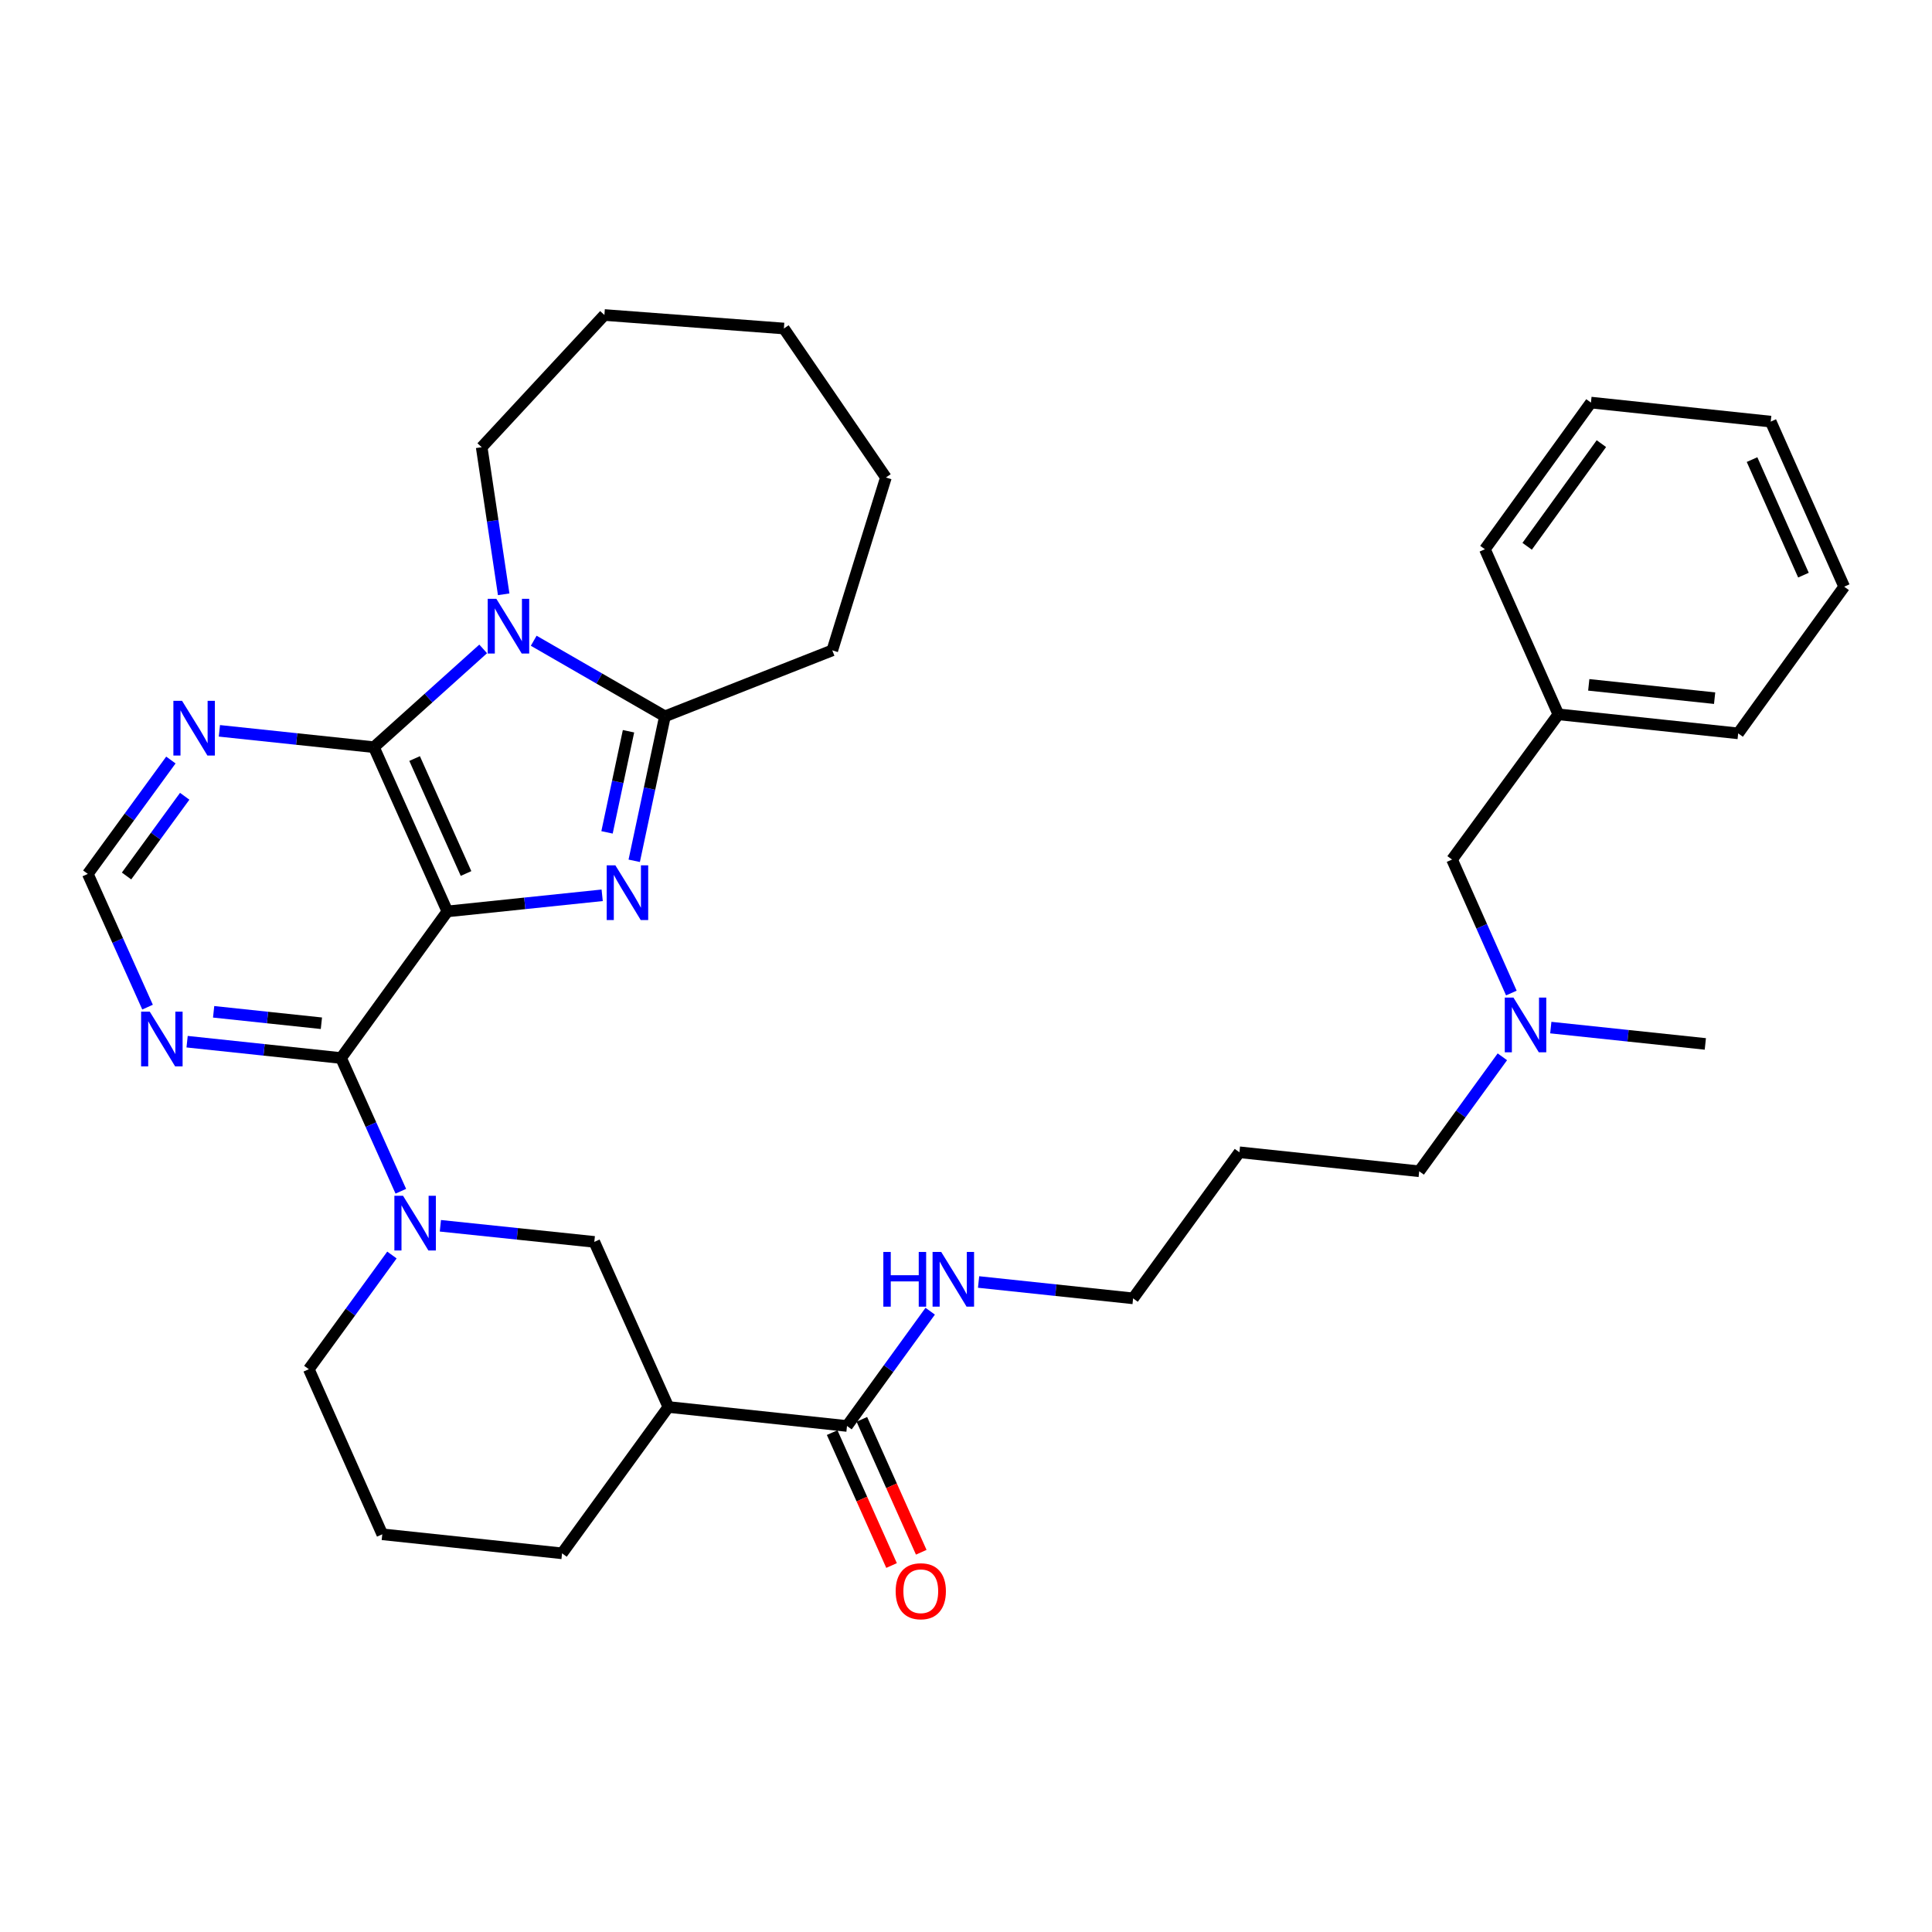 <?xml version='1.0' encoding='iso-8859-1'?>
<svg version='1.1' baseProfile='full'
              xmlns='http://www.w3.org/2000/svg'
                      xmlns:rdkit='http://www.rdkit.org/xml'
                      xmlns:xlink='http://www.w3.org/1999/xlink'
                  xml:space='preserve'
width='1000px' height='1000px' viewBox='0 0 1000 1000'>
<!-- END OF HEADER -->
<rect style='opacity:1.0;fill:#FFFFFF;stroke:none' width='1000' height='1000' x='0' y='0'> </rect>
<path class='bond-0' d='M 231.561,471.747 L 271.623,467.575' style='fill:none;fill-rule:evenodd;stroke:#000000;stroke-width:6px;stroke-linecap:butt;stroke-linejoin:miter;stroke-opacity:1' />
<path class='bond-0' d='M 271.623,467.575 L 311.686,463.403' style='fill:none;fill-rule:evenodd;stroke:#0000FF;stroke-width:6px;stroke-linecap:butt;stroke-linejoin:miter;stroke-opacity:1' />
<path class='bond-1' d='M 231.561,471.747 L 193.532,386.74' style='fill:none;fill-rule:evenodd;stroke:#000000;stroke-width:6px;stroke-linecap:butt;stroke-linejoin:miter;stroke-opacity:1' />
<path class='bond-1' d='M 241.22,452.123 L 214.6,392.618' style='fill:none;fill-rule:evenodd;stroke:#000000;stroke-width:6px;stroke-linecap:butt;stroke-linejoin:miter;stroke-opacity:1' />
<path class='bond-3' d='M 231.561,471.747 L 176.532,547.637' style='fill:none;fill-rule:evenodd;stroke:#000000;stroke-width:6px;stroke-linecap:butt;stroke-linejoin:miter;stroke-opacity:1' />
<path class='bond-4' d='M 328.273,445.548 L 336.217,408.163' style='fill:none;fill-rule:evenodd;stroke:#0000FF;stroke-width:6px;stroke-linecap:butt;stroke-linejoin:miter;stroke-opacity:1' />
<path class='bond-4' d='M 336.217,408.163 L 344.162,370.778' style='fill:none;fill-rule:evenodd;stroke:#000000;stroke-width:6px;stroke-linecap:butt;stroke-linejoin:miter;stroke-opacity:1' />
<path class='bond-4' d='M 314.193,430.834 L 319.754,404.665' style='fill:none;fill-rule:evenodd;stroke:#0000FF;stroke-width:6px;stroke-linecap:butt;stroke-linejoin:miter;stroke-opacity:1' />
<path class='bond-4' d='M 319.754,404.665 L 325.315,378.495' style='fill:none;fill-rule:evenodd;stroke:#000000;stroke-width:6px;stroke-linecap:butt;stroke-linejoin:miter;stroke-opacity:1' />
<path class='bond-2' d='M 193.532,386.74 L 221.813,361.307' style='fill:none;fill-rule:evenodd;stroke:#000000;stroke-width:6px;stroke-linecap:butt;stroke-linejoin:miter;stroke-opacity:1' />
<path class='bond-2' d='M 221.813,361.307 L 250.094,335.874' style='fill:none;fill-rule:evenodd;stroke:#0000FF;stroke-width:6px;stroke-linecap:butt;stroke-linejoin:miter;stroke-opacity:1' />
<path class='bond-7' d='M 193.532,386.74 L 153.547,382.509' style='fill:none;fill-rule:evenodd;stroke:#000000;stroke-width:6px;stroke-linecap:butt;stroke-linejoin:miter;stroke-opacity:1' />
<path class='bond-7' d='M 153.547,382.509 L 113.562,378.278' style='fill:none;fill-rule:evenodd;stroke:#0000FF;stroke-width:6px;stroke-linecap:butt;stroke-linejoin:miter;stroke-opacity:1' />
<path class='bond-14' d='M 260.707,307.608 L 255.012,269.545' style='fill:none;fill-rule:evenodd;stroke:#0000FF;stroke-width:6px;stroke-linecap:butt;stroke-linejoin:miter;stroke-opacity:1' />
<path class='bond-14' d='M 255.012,269.545 L 249.318,231.481' style='fill:none;fill-rule:evenodd;stroke:#000000;stroke-width:6px;stroke-linecap:butt;stroke-linejoin:miter;stroke-opacity:1' />
<path class='bond-34' d='M 276.252,331.645 L 310.207,351.212' style='fill:none;fill-rule:evenodd;stroke:#0000FF;stroke-width:6px;stroke-linecap:butt;stroke-linejoin:miter;stroke-opacity:1' />
<path class='bond-34' d='M 310.207,351.212 L 344.162,370.778' style='fill:none;fill-rule:evenodd;stroke:#000000;stroke-width:6px;stroke-linecap:butt;stroke-linejoin:miter;stroke-opacity:1' />
<path class='bond-5' d='M 176.532,547.637 L 192,582.114' style='fill:none;fill-rule:evenodd;stroke:#000000;stroke-width:6px;stroke-linecap:butt;stroke-linejoin:miter;stroke-opacity:1' />
<path class='bond-5' d='M 192,582.114 L 207.467,616.591' style='fill:none;fill-rule:evenodd;stroke:#0000FF;stroke-width:6px;stroke-linecap:butt;stroke-linejoin:miter;stroke-opacity:1' />
<path class='bond-8' d='M 176.532,547.637 L 136.689,543.408' style='fill:none;fill-rule:evenodd;stroke:#000000;stroke-width:6px;stroke-linecap:butt;stroke-linejoin:miter;stroke-opacity:1' />
<path class='bond-8' d='M 136.689,543.408 L 96.846,539.178' style='fill:none;fill-rule:evenodd;stroke:#0000FF;stroke-width:6px;stroke-linecap:butt;stroke-linejoin:miter;stroke-opacity:1' />
<path class='bond-8' d='M 166.356,529.631 L 138.466,526.67' style='fill:none;fill-rule:evenodd;stroke:#000000;stroke-width:6px;stroke-linecap:butt;stroke-linejoin:miter;stroke-opacity:1' />
<path class='bond-8' d='M 138.466,526.67 L 110.575,523.71' style='fill:none;fill-rule:evenodd;stroke:#0000FF;stroke-width:6px;stroke-linecap:butt;stroke-linejoin:miter;stroke-opacity:1' />
<path class='bond-18' d='M 344.162,370.778 L 430.796,336.63' style='fill:none;fill-rule:evenodd;stroke:#000000;stroke-width:6px;stroke-linecap:butt;stroke-linejoin:miter;stroke-opacity:1' />
<path class='bond-9' d='M 227.941,634.461 L 267.776,638.63' style='fill:none;fill-rule:evenodd;stroke:#0000FF;stroke-width:6px;stroke-linecap:butt;stroke-linejoin:miter;stroke-opacity:1' />
<path class='bond-9' d='M 267.776,638.63 L 307.61,642.799' style='fill:none;fill-rule:evenodd;stroke:#000000;stroke-width:6px;stroke-linecap:butt;stroke-linejoin:miter;stroke-opacity:1' />
<path class='bond-16' d='M 202.863,649.591 L 181.352,679.146' style='fill:none;fill-rule:evenodd;stroke:#0000FF;stroke-width:6px;stroke-linecap:butt;stroke-linejoin:miter;stroke-opacity:1' />
<path class='bond-16' d='M 181.352,679.146 L 159.841,708.702' style='fill:none;fill-rule:evenodd;stroke:#000000;stroke-width:6px;stroke-linecap:butt;stroke-linejoin:miter;stroke-opacity:1' />
<path class='bond-6' d='M 345.948,728.255 L 307.61,642.799' style='fill:none;fill-rule:evenodd;stroke:#000000;stroke-width:6px;stroke-linecap:butt;stroke-linejoin:miter;stroke-opacity:1' />
<path class='bond-10' d='M 345.948,728.255 L 438.407,738.082' style='fill:none;fill-rule:evenodd;stroke:#000000;stroke-width:6px;stroke-linecap:butt;stroke-linejoin:miter;stroke-opacity:1' />
<path class='bond-36' d='M 345.948,728.255 L 290.919,804.004' style='fill:none;fill-rule:evenodd;stroke:#000000;stroke-width:6px;stroke-linecap:butt;stroke-linejoin:miter;stroke-opacity:1' />
<path class='bond-35' d='M 88.452,393.388 L 66.953,422.862' style='fill:none;fill-rule:evenodd;stroke:#0000FF;stroke-width:6px;stroke-linecap:butt;stroke-linejoin:miter;stroke-opacity:1' />
<path class='bond-35' d='M 66.953,422.862 L 45.455,452.335' style='fill:none;fill-rule:evenodd;stroke:#000000;stroke-width:6px;stroke-linecap:butt;stroke-linejoin:miter;stroke-opacity:1' />
<path class='bond-35' d='M 95.6,412.149 L 80.551,432.78' style='fill:none;fill-rule:evenodd;stroke:#0000FF;stroke-width:6px;stroke-linecap:butt;stroke-linejoin:miter;stroke-opacity:1' />
<path class='bond-35' d='M 80.551,432.78 L 65.502,453.412' style='fill:none;fill-rule:evenodd;stroke:#000000;stroke-width:6px;stroke-linecap:butt;stroke-linejoin:miter;stroke-opacity:1' />
<path class='bond-11' d='M 76.374,521.289 L 60.914,486.812' style='fill:none;fill-rule:evenodd;stroke:#0000FF;stroke-width:6px;stroke-linecap:butt;stroke-linejoin:miter;stroke-opacity:1' />
<path class='bond-11' d='M 60.914,486.812 L 45.455,452.335' style='fill:none;fill-rule:evenodd;stroke:#000000;stroke-width:6px;stroke-linecap:butt;stroke-linejoin:miter;stroke-opacity:1' />
<path class='bond-12' d='M 430.724,741.516 L 446.095,775.913' style='fill:none;fill-rule:evenodd;stroke:#000000;stroke-width:6px;stroke-linecap:butt;stroke-linejoin:miter;stroke-opacity:1' />
<path class='bond-12' d='M 446.095,775.913 L 461.467,810.311' style='fill:none;fill-rule:evenodd;stroke:#FF0000;stroke-width:6px;stroke-linecap:butt;stroke-linejoin:miter;stroke-opacity:1' />
<path class='bond-12' d='M 446.09,734.649 L 461.462,769.047' style='fill:none;fill-rule:evenodd;stroke:#000000;stroke-width:6px;stroke-linecap:butt;stroke-linejoin:miter;stroke-opacity:1' />
<path class='bond-12' d='M 461.462,769.047 L 476.834,803.444' style='fill:none;fill-rule:evenodd;stroke:#FF0000;stroke-width:6px;stroke-linecap:butt;stroke-linejoin:miter;stroke-opacity:1' />
<path class='bond-13' d='M 438.407,738.082 L 459.939,708.38' style='fill:none;fill-rule:evenodd;stroke:#000000;stroke-width:6px;stroke-linecap:butt;stroke-linejoin:miter;stroke-opacity:1' />
<path class='bond-13' d='M 459.939,708.38 L 481.472,678.677' style='fill:none;fill-rule:evenodd;stroke:#0000FF;stroke-width:6px;stroke-linecap:butt;stroke-linejoin:miter;stroke-opacity:1' />
<path class='bond-24' d='M 506.515,663.559 L 546.504,667.794' style='fill:none;fill-rule:evenodd;stroke:#0000FF;stroke-width:6px;stroke-linecap:butt;stroke-linejoin:miter;stroke-opacity:1' />
<path class='bond-24' d='M 546.504,667.794 L 586.494,672.029' style='fill:none;fill-rule:evenodd;stroke:#000000;stroke-width:6px;stroke-linecap:butt;stroke-linejoin:miter;stroke-opacity:1' />
<path class='bond-28' d='M 249.318,231.481 L 312.837,163.044' style='fill:none;fill-rule:evenodd;stroke:#000000;stroke-width:6px;stroke-linecap:butt;stroke-linejoin:miter;stroke-opacity:1' />
<path class='bond-15' d='M 777.622,546.998 L 756.101,576.622' style='fill:none;fill-rule:evenodd;stroke:#0000FF;stroke-width:6px;stroke-linecap:butt;stroke-linejoin:miter;stroke-opacity:1' />
<path class='bond-15' d='M 756.101,576.622 L 734.58,606.247' style='fill:none;fill-rule:evenodd;stroke:#000000;stroke-width:6px;stroke-linecap:butt;stroke-linejoin:miter;stroke-opacity:1' />
<path class='bond-17' d='M 782.278,513.995 L 766.929,479.444' style='fill:none;fill-rule:evenodd;stroke:#0000FF;stroke-width:6px;stroke-linecap:butt;stroke-linejoin:miter;stroke-opacity:1' />
<path class='bond-17' d='M 766.929,479.444 L 751.58,444.892' style='fill:none;fill-rule:evenodd;stroke:#000000;stroke-width:6px;stroke-linecap:butt;stroke-linejoin:miter;stroke-opacity:1' />
<path class='bond-25' d='M 802.689,531.88 L 842.682,536.107' style='fill:none;fill-rule:evenodd;stroke:#0000FF;stroke-width:6px;stroke-linecap:butt;stroke-linejoin:miter;stroke-opacity:1' />
<path class='bond-25' d='M 842.682,536.107 L 882.676,540.334' style='fill:none;fill-rule:evenodd;stroke:#000000;stroke-width:6px;stroke-linecap:butt;stroke-linejoin:miter;stroke-opacity:1' />
<path class='bond-22' d='M 159.841,708.702 L 197.87,794.149' style='fill:none;fill-rule:evenodd;stroke:#000000;stroke-width:6px;stroke-linecap:butt;stroke-linejoin:miter;stroke-opacity:1' />
<path class='bond-20' d='M 751.58,444.892 L 806.608,369.74' style='fill:none;fill-rule:evenodd;stroke:#000000;stroke-width:6px;stroke-linecap:butt;stroke-linejoin:miter;stroke-opacity:1' />
<path class='bond-29' d='M 430.796,336.63 L 458.539,247.153' style='fill:none;fill-rule:evenodd;stroke:#000000;stroke-width:6px;stroke-linecap:butt;stroke-linejoin:miter;stroke-opacity:1' />
<path class='bond-19' d='M 290.919,804.004 L 197.87,794.149' style='fill:none;fill-rule:evenodd;stroke:#000000;stroke-width:6px;stroke-linecap:butt;stroke-linejoin:miter;stroke-opacity:1' />
<path class='bond-26' d='M 806.608,369.74 L 899.676,379.587' style='fill:none;fill-rule:evenodd;stroke:#000000;stroke-width:6px;stroke-linecap:butt;stroke-linejoin:miter;stroke-opacity:1' />
<path class='bond-26' d='M 822.339,354.48 L 887.486,361.372' style='fill:none;fill-rule:evenodd;stroke:#000000;stroke-width:6px;stroke-linecap:butt;stroke-linejoin:miter;stroke-opacity:1' />
<path class='bond-27' d='M 806.608,369.74 L 768.579,284.285' style='fill:none;fill-rule:evenodd;stroke:#000000;stroke-width:6px;stroke-linecap:butt;stroke-linejoin:miter;stroke-opacity:1' />
<path class='bond-21' d='M 641.522,596.419 L 586.494,672.029' style='fill:none;fill-rule:evenodd;stroke:#000000;stroke-width:6px;stroke-linecap:butt;stroke-linejoin:miter;stroke-opacity:1' />
<path class='bond-23' d='M 641.522,596.419 L 734.58,606.247' style='fill:none;fill-rule:evenodd;stroke:#000000;stroke-width:6px;stroke-linecap:butt;stroke-linejoin:miter;stroke-opacity:1' />
<path class='bond-30' d='M 899.676,379.587 L 954.545,303.669' style='fill:none;fill-rule:evenodd;stroke:#000000;stroke-width:6px;stroke-linecap:butt;stroke-linejoin:miter;stroke-opacity:1' />
<path class='bond-31' d='M 768.579,284.285 L 823.468,208.376' style='fill:none;fill-rule:evenodd;stroke:#000000;stroke-width:6px;stroke-linecap:butt;stroke-linejoin:miter;stroke-opacity:1' />
<path class='bond-31' d='M 790.452,282.761 L 828.874,229.625' style='fill:none;fill-rule:evenodd;stroke:#000000;stroke-width:6px;stroke-linecap:butt;stroke-linejoin:miter;stroke-opacity:1' />
<path class='bond-32' d='M 312.837,163.044 L 405.736,170.038' style='fill:none;fill-rule:evenodd;stroke:#000000;stroke-width:6px;stroke-linecap:butt;stroke-linejoin:miter;stroke-opacity:1' />
<path class='bond-37' d='M 458.539,247.153 L 405.736,170.038' style='fill:none;fill-rule:evenodd;stroke:#000000;stroke-width:6px;stroke-linecap:butt;stroke-linejoin:miter;stroke-opacity:1' />
<path class='bond-38' d='M 954.545,303.669 L 916.526,218.222' style='fill:none;fill-rule:evenodd;stroke:#000000;stroke-width:6px;stroke-linecap:butt;stroke-linejoin:miter;stroke-opacity:1' />
<path class='bond-38' d='M 933.465,297.694 L 906.851,237.882' style='fill:none;fill-rule:evenodd;stroke:#000000;stroke-width:6px;stroke-linecap:butt;stroke-linejoin:miter;stroke-opacity:1' />
<path class='bond-33' d='M 823.468,208.376 L 916.526,218.222' style='fill:none;fill-rule:evenodd;stroke:#000000;stroke-width:6px;stroke-linecap:butt;stroke-linejoin:miter;stroke-opacity:1' />
<path  class='atom-1' d='M 318.508 447.881
L 327.788 462.881
Q 328.708 464.361, 330.188 467.041
Q 331.668 469.721, 331.748 469.881
L 331.748 447.881
L 335.508 447.881
L 335.508 476.201
L 331.628 476.201
L 321.668 459.801
Q 320.508 457.881, 319.268 455.681
Q 318.068 453.481, 317.708 452.801
L 317.708 476.201
L 314.028 476.201
L 314.028 447.881
L 318.508 447.881
' fill='#0000FF'/>
<path  class='atom-3' d='M 256.916 309.949
L 266.196 324.949
Q 267.116 326.429, 268.596 329.109
Q 270.076 331.789, 270.156 331.949
L 270.156 309.949
L 273.916 309.949
L 273.916 338.269
L 270.036 338.269
L 260.076 321.869
Q 258.916 319.949, 257.676 317.749
Q 256.476 315.549, 256.116 314.869
L 256.116 338.269
L 252.436 338.269
L 252.436 309.949
L 256.916 309.949
' fill='#0000FF'/>
<path  class='atom-6' d='M 208.61 618.933
L 217.89 633.933
Q 218.81 635.413, 220.29 638.093
Q 221.77 640.773, 221.85 640.933
L 221.85 618.933
L 225.61 618.933
L 225.61 647.253
L 221.73 647.253
L 211.77 630.853
Q 210.61 628.933, 209.37 626.733
Q 208.17 624.533, 207.81 623.853
L 207.81 647.253
L 204.13 647.253
L 204.13 618.933
L 208.61 618.933
' fill='#0000FF'/>
<path  class='atom-8' d='M 94.223 362.734
L 103.503 377.734
Q 104.423 379.214, 105.903 381.894
Q 107.383 384.574, 107.463 384.734
L 107.463 362.734
L 111.223 362.734
L 111.223 391.054
L 107.343 391.054
L 97.383 374.654
Q 96.223 372.734, 94.983 370.534
Q 93.783 368.334, 93.423 367.654
L 93.423 391.054
L 89.743 391.054
L 89.743 362.734
L 94.223 362.734
' fill='#0000FF'/>
<path  class='atom-9' d='M 77.514 523.631
L 86.794 538.631
Q 87.714 540.111, 89.194 542.791
Q 90.674 545.471, 90.754 545.631
L 90.754 523.631
L 94.514 523.631
L 94.514 551.951
L 90.634 551.951
L 80.674 535.551
Q 79.514 533.631, 78.274 531.431
Q 77.074 529.231, 76.714 528.551
L 76.714 551.951
L 73.034 551.951
L 73.034 523.631
L 77.514 523.631
' fill='#0000FF'/>
<path  class='atom-13' d='M 463.595 823.618
Q 463.595 816.818, 466.955 813.018
Q 470.315 809.218, 476.595 809.218
Q 482.875 809.218, 486.235 813.018
Q 489.595 816.818, 489.595 823.618
Q 489.595 830.498, 486.195 834.418
Q 482.795 838.298, 476.595 838.298
Q 470.355 838.298, 466.955 834.418
Q 463.595 830.538, 463.595 823.618
M 476.595 835.098
Q 480.915 835.098, 483.235 832.218
Q 485.595 829.298, 485.595 823.618
Q 485.595 818.058, 483.235 815.258
Q 480.915 812.418, 476.595 812.418
Q 472.275 812.418, 469.915 815.218
Q 467.595 818.018, 467.595 823.618
Q 467.595 829.338, 469.915 832.218
Q 472.275 835.098, 476.595 835.098
' fill='#FF0000'/>
<path  class='atom-14' d='M 457.216 648.013
L 461.056 648.013
L 461.056 660.053
L 475.536 660.053
L 475.536 648.013
L 479.376 648.013
L 479.376 676.333
L 475.536 676.333
L 475.536 663.253
L 461.056 663.253
L 461.056 676.333
L 457.216 676.333
L 457.216 648.013
' fill='#0000FF'/>
<path  class='atom-14' d='M 487.176 648.013
L 496.456 663.013
Q 497.376 664.493, 498.856 667.173
Q 500.336 669.853, 500.416 670.013
L 500.416 648.013
L 504.176 648.013
L 504.176 676.333
L 500.296 676.333
L 490.336 659.933
Q 489.176 658.013, 487.936 655.813
Q 486.736 653.613, 486.376 652.933
L 486.376 676.333
L 482.696 676.333
L 482.696 648.013
L 487.176 648.013
' fill='#0000FF'/>
<path  class='atom-16' d='M 783.349 516.337
L 792.629 531.337
Q 793.549 532.817, 795.029 535.497
Q 796.509 538.177, 796.589 538.337
L 796.589 516.337
L 800.349 516.337
L 800.349 544.657
L 796.469 544.657
L 786.509 528.257
Q 785.349 526.337, 784.109 524.137
Q 782.909 521.937, 782.549 521.257
L 782.549 544.657
L 778.869 544.657
L 778.869 516.337
L 783.349 516.337
' fill='#0000FF'/>
</svg>
